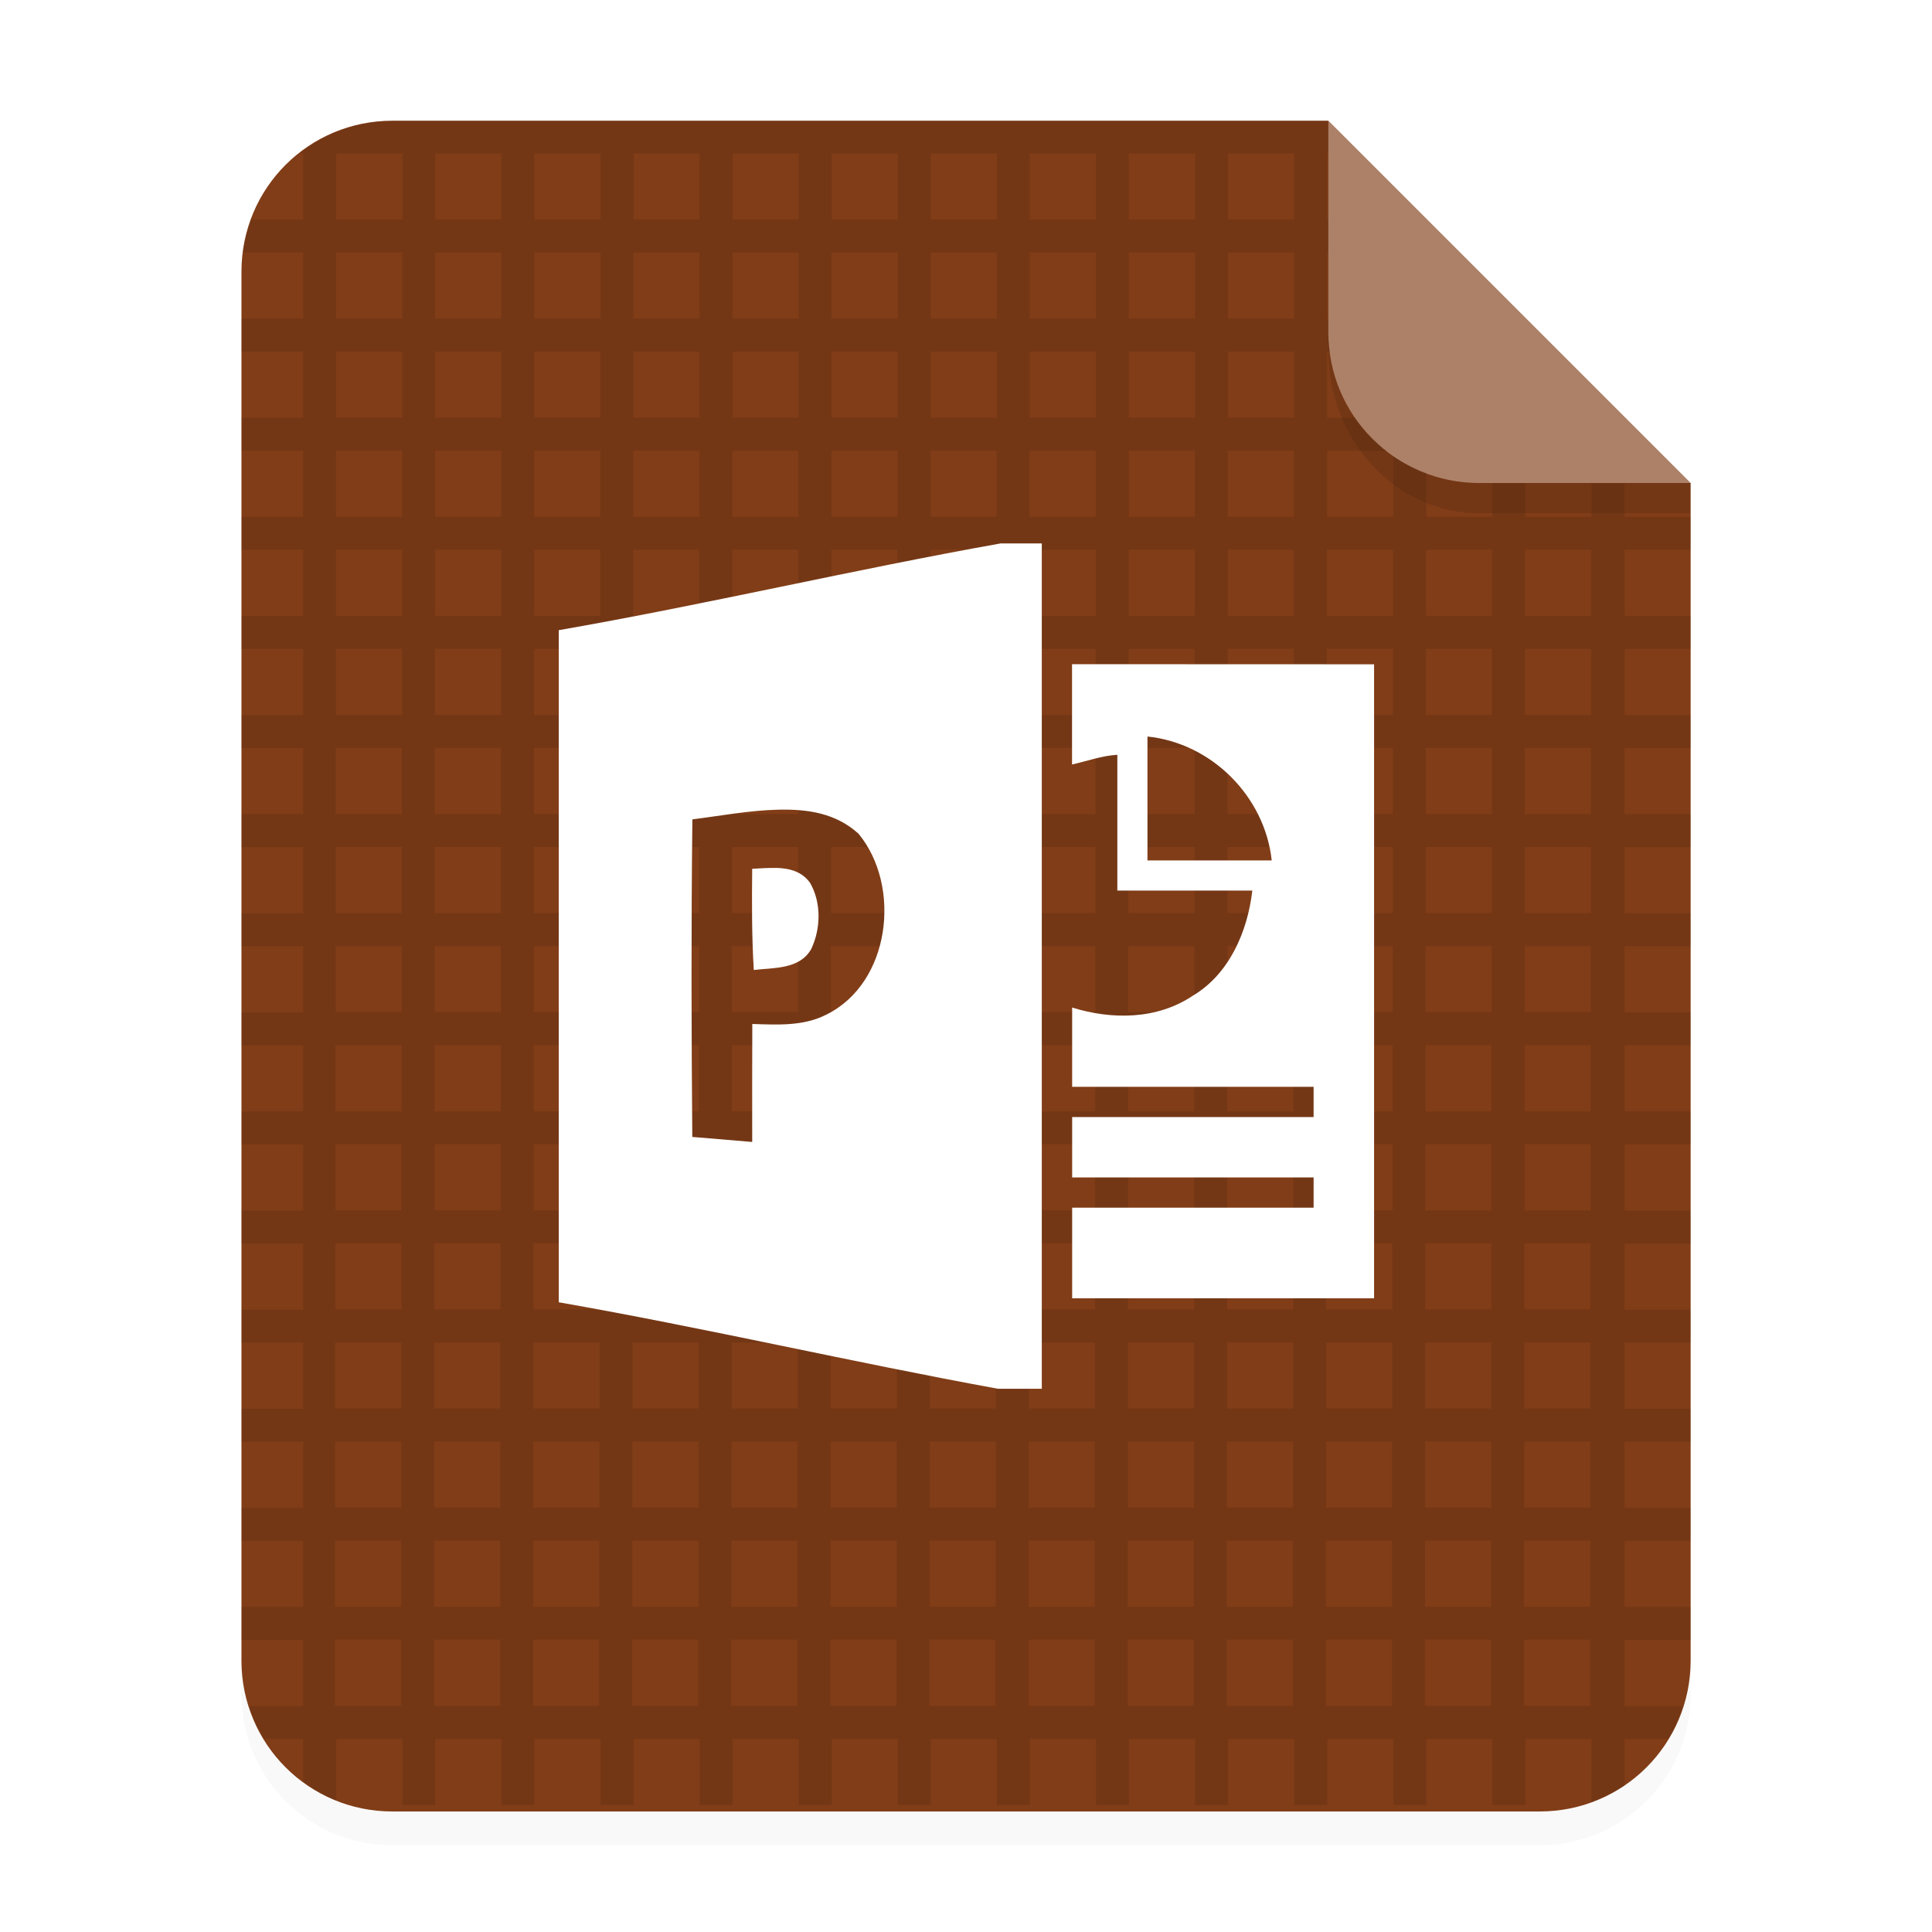 <svg width="64" height="64" version="1.1" viewBox="0 0 64 64" xmlns="http://www.w3.org/2000/svg">
 <defs>
  <filter id="a" x="-.039" y="-.033" width="1.078" height="1.067" color-interpolation-filters="sRGB">
   <feGaussianBlur stdDeviation="0.206"/>
  </filter>
 </defs>
 <g transform="scale(3.78)" fill-rule="evenodd">
  <path d="m3.439 1.354c-0.733 0-1.323 0.59-1.323 1.323v12.171c0 0.733 0.59 1.323 1.323 1.323h10.054c0.733 0 1.323-0.59 1.323-1.323v-10.319l-3.175-3.175z" filter="url(#a)" opacity=".15" stroke-width=".265" style="paint-order:stroke fill markers"/>
  <path d="m3.439 1.058c-0.733 0-1.323 0.59-1.323 1.323v12.171c0 0.733 0.59 1.323 1.323 1.323h10.054c0.733 0 1.323-0.59 1.323-1.323v-10.319l-3.175-3.175z" fill="#813d17" stroke-width="1" style="paint-order:stroke fill markers"/>
  <path d="m14.816 4.233-3.175-3.175v1.852c0 0.733 0.59 1.323 1.323 1.323z" fill="#fff" opacity=".35" style="paint-order:stroke fill markers"/>
 </g>
 <path d="m13 4.002c-1.169 0-2.227 0.413-3.076 1.08h0.119v2.189h-1.719c-0.129 0.35-0.231 0.712-0.279 1.094h1.998v2.188h-2.043v1.096h2.043v2.188h-2.043v1.094h2.043v2.189h-2.043v1.094h2.043v2.188h-2.043v1.096h2.043v2.188h-2.043v1.094h2.043v2.189h-2.043v1.094h2.043v2.188h-2.043v1.096h2.043v2.188h-2.043v1.094h2.043v2.189h-2.043v1.094h2.043v2.189h-2.043v1.094h2.043v2.188h-2.043v1.094h2.043v2.189h-2.043v1.094h2.043v2.189h-2.043v1.094h2.043v2.188h-2.043v1.094h2.043v2.189h-1.787c0.122 0.387 0.281 0.754 0.488 1.094h1.299v1.418c0.337 0.248 0.701 0.459 1.096 0.617v-2.035h2.188v2.189h1.094v-2.189h2.189v2.189h1.094v-2.189h2.188v2.189h1.096v-2.189h2.188v2.189h1.094v-2.189h2.189v2.189h1.094v-2.189h2.189v2.189h1.094v-2.189h2.188v2.189h1.094v-2.189h2.189v2.189h1.094v-2.189h2.189v2.189h1.094v-2.189h2.188v2.189h1.096v-2.189h2.188v2.189h1.094v-2.189h2.189v2.189h1.094v-2.189h2.188v2.08c0.388-0.142 0.76-0.315 1.096-0.543v-1.537h1.443c0.207-0.339 0.366-0.707 0.488-1.094h-1.932v-2.189h2.188v-1.094h-2.188v-2.188h2.188v-1.094h-2.188v-2.189h2.188v-1.094h-2.188v-2.189h2.188v-1.094h-2.188v-2.188h2.188v-1.094h-2.188v-2.189h2.188v-1.094h-2.188v-2.189h2.188v-1.094h-2.188v-2.188h2.188v-1.096h-2.188v-2.188h2.188v-1.094h-2.188v-2.189h2.188v-1.094h-2.188v-2.188h2.188v-1.096h-2.188v-2.188h2.188v-1.094h-2.188v-1.119h-1.096v1.119h-2.188v-1.119h-1.094v1.119h-2.189v-1.451c-0.389-0.145-0.758-0.326-1.094-0.559v2.01h-2.188v-2.189h1.969c-0.401-0.313-0.764-0.674-1.053-1.094h-0.916v-2.188h0.08c-0.027-0.213-0.047-0.428-0.047-0.648v-0.447h-0.033v-2.188h0.033v-1.094h-0.033v-2.189h0.033v-1.08h-30.998zm-1.861 1.08h2.188v2.189h-2.188zm3.281 0h2.189v2.189h-2.189zm3.283 0h2.188v2.189h-2.188zm3.283 0h2.188v2.189h-2.188zm3.281 0h2.189v2.189h-2.189zm3.283 0h2.189v2.189h-2.189zm3.283 0h2.188v2.189h-2.188zm3.281 0h2.189v2.189h-2.189zm3.283 0h2.189v2.189h-2.189zm3.283 0h2.188v2.189h-2.188zm-29.543 3.283h2.188v2.188h-2.188zm3.281 0h2.189v2.188h-2.189zm3.283 0h2.188v2.188h-2.188zm3.283 0h2.188v2.188h-2.188zm3.281 0h2.189v2.188h-2.189zm3.283 0h2.189v2.188h-2.189zm3.283 0h2.188v2.188h-2.188zm3.281 0h2.189v2.188h-2.189zm3.283 0h2.189v2.188h-2.189zm3.283 0h2.188v2.188h-2.188zm-29.543 3.283h2.188v2.188h-2.188zm3.281 0h2.189v2.188h-2.189zm3.283 0h2.188v2.188h-2.188zm3.283 0h2.188v2.188h-2.188zm3.281 0h2.189v2.188h-2.189zm3.283 0h2.189v2.188h-2.189zm3.283 0h2.188v2.188h-2.188zm3.281 0h2.189v2.188h-2.189zm3.283 0h2.189v2.188h-2.189zm3.283 0h2.188v2.188h-2.188zm-29.543 3.281h2.188v2.189h-2.188zm3.281 0h2.189v2.189h-2.189zm3.283 0h2.188v2.189h-2.188zm3.283 0h2.188v2.189h-2.188zm3.281 0h2.189v2.189h-2.189zm3.283 0h2.189v2.189h-2.189zm3.283 0h2.188v2.189h-2.188zm3.281 0h2.189v2.189h-2.189zm3.283 0h2.189v2.189h-2.189zm3.283 0h2.188v2.189h-2.188zm-29.543 3.283h2.188v2.188h-2.188zm3.281 0h2.189v2.188h-2.189zm3.283 0h2.188v2.188h-2.188zm3.283 0h2.188v2.188h-2.188zm3.281 0h2.189v2.188h-2.189zm3.283 0h2.189v2.188h-2.189zm3.283 0h2.188v2.188h-2.188zm3.281 0h2.189v2.188h-2.189zm3.283 0h2.189v2.188h-2.189zm3.283 0h2.188v2.188h-2.188zm3.283 0h2.188v2.188h-2.188zm3.281 0h2.189v2.188h-2.189zm3.283 0h2.188v2.188h-2.188zm-39.391 3.283h2.188v2.188h-2.188zm3.281 0h2.189v2.188h-2.189zm3.283 0h2.188v2.188h-2.188zm3.283 0h2.188v2.188h-2.188zm3.281 0h2.189v2.188h-2.189zm3.283 0h2.189v2.188h-2.189zm3.283 0h2.188v2.188h-2.188zm3.281 0h2.189v2.188h-2.189zm3.283 0h2.189v2.188h-2.189zm3.283 0h2.188v2.188h-2.188zm3.283 0h2.188v2.188h-2.188zm3.281 0h2.189v2.188h-2.189zm3.283 0h2.188v2.188h-2.188zm-39.391 3.281h2.188v2.189h-2.188zm3.281 0h2.189v2.189h-2.189zm3.283 0h2.188v2.189h-2.188zm3.283 0h2.188v2.189h-2.188zm3.281 0h2.189v2.189h-2.189zm3.283 0h2.189v2.189h-2.189zm3.283 0h2.188v2.189h-2.188zm3.281 0h2.189v2.189h-2.189zm3.283 0h2.189v2.189h-2.189zm3.283 0h2.188v2.189h-2.188zm3.283 0h2.188v2.189h-2.188zm3.281 0h2.189v2.189h-2.189zm3.283 0h2.188v2.189h-2.188zm-39.391 3.283h2.188v2.188h-2.188zm3.281 0h2.189v2.188h-2.189zm3.283 0h2.188v2.188h-2.188zm3.283 0h2.188v2.188h-2.188zm3.281 0h2.189v2.188h-2.189zm3.283 0h2.189v2.188h-2.189zm3.283 0h2.188v2.188h-2.188zm3.281 0h2.189v2.188h-2.189zm3.283 0h2.189v2.188h-2.189zm3.283 0h2.188v2.188h-2.188zm3.283 0h2.188v2.188h-2.188zm3.281 0h2.189v2.188h-2.189zm3.283 0h2.188v2.188h-2.188zm-39.391 3.283h2.188v2.188h-2.188zm3.281 0h2.189v2.188h-2.189zm3.283 0h2.188v2.188h-2.188zm3.283 0h2.188v2.188h-2.188zm3.281 0h2.189v2.188h-2.189zm3.283 0h2.189v2.188h-2.189zm3.283 0h2.188v2.188h-2.188zm3.281 0h2.189v2.188h-2.189zm3.283 0h2.189v2.188h-2.189zm3.283 0h2.188v2.188h-2.188zm3.283 0h2.188v2.188h-2.188zm3.281 0h2.189v2.188h-2.189zm3.283 0h2.188v2.188h-2.188zm-39.391 3.281h2.188v2.189h-2.188zm3.281 0h2.189v2.189h-2.189zm3.283 0h2.188v2.189h-2.188v-1.094zm3.283 0h2.188v2.189h-2.188v-1.094zm3.281 0h2.189v2.189h-2.189v-1.094zm3.283 0h2.189v2.189h-2.189v-1.094zm3.283 0h2.188v2.189h-2.188v-1.094zm3.281 0h2.189v2.189h-2.189v-1.094zm3.283 0h2.189v2.189h-2.189v-1.094zm3.283 0h2.188v2.189h-2.188v-1.094zm3.283 0h2.188v2.189h-2.188v-1.094zm3.281 0h2.189v2.189h-2.189v-1.094zm3.283 0h2.188v2.189h-2.188zm-39.391 3.283h2.188v2.189h-2.188zm3.281 0h2.189v2.189h-2.189zm3.283 0h2.188v2.189h-2.188zm3.283 0h2.188v2.189h-2.188v-1.096zm3.281 0h2.189v2.189h-2.189v-1.096zm3.283 0h2.189v2.189h-2.189v-1.096zm3.283 0h2.188v2.189h-2.188v-1.096zm3.281 0h2.189v2.189h-2.189v-1.096zm3.283 0h2.189v2.189h-2.189v-1.096zm3.283 0h2.188v2.189h-2.188v-1.096zm3.283 0h2.188v2.189h-2.188v-1.096zm3.281 0h2.189v2.189h-2.189v-1.096zm3.283 0h2.188v2.189h-2.188v-1.096zm-39.391 3.283h2.188v2.188h-2.188zm3.281 0h2.189v2.188h-2.189zm3.283 0h2.188v2.188h-2.188zm3.283 0h2.188v2.188h-2.188zm3.281 0h2.189v2.188h-2.189zm3.283 0h2.189v2.188h-2.189zm3.283 0h2.188v2.188h-2.188zm3.281 0h2.189v2.188h-2.189zm3.283 0h2.189v2.188h-2.189zm3.283 0h2.188v2.188h-2.188zm3.283 0h2.188v2.188h-2.188zm3.281 0h2.189v2.188h-2.189zm3.283 0h2.188v2.188h-2.188zm-39.391 3.281h2.188v2.189h-2.188zm3.281 0h2.189v2.189h-2.189zm3.283 0h2.188v2.189h-2.188zm3.283 0h2.188v2.189h-2.188zm3.281 0h2.189v2.189h-2.189zm3.283 0h2.189v2.189h-2.189zm3.283 0h2.188v2.189h-2.188zm3.281 0h2.189v2.189h-2.189zm3.283 0h2.189v2.189h-2.189zm3.283 0h2.188v2.189h-2.188zm3.283 0h2.188v2.189h-2.188zm3.281 0h2.189v2.189h-2.189zm3.283 0h2.188v2.189h-2.188zm-39.391 3.283h2.188v2.189h-2.188zm3.281 0h2.189v2.189h-2.189zm3.283 0h2.188v2.189h-2.188zm3.283 0h2.188v2.189h-2.188zm3.281 0h2.189v2.189h-2.189zm3.283 0h2.189v2.189h-2.189zm3.283 0h2.188v2.189h-2.188zm3.281 0h2.189v2.189h-2.189zm3.283 0h2.189v2.189h-2.189zm3.283 0h2.188v2.189h-2.188zm3.283 0h2.188v2.189h-2.188v-1.096zm3.281 0h2.189v2.189h-2.189v-1.096zm3.283 0h2.188v2.189h-2.188v-1.096zm-39.391 3.283h2.188v2.188h-2.188zm3.281 0h2.189v2.188h-2.189zm3.283 0h2.188v2.188h-2.188zm3.283 0h2.188v2.188h-2.188zm3.281 0h2.189v2.188h-2.189zm3.283 0h2.189v2.188h-2.189zm3.283 0h2.188v2.188h-2.188zm3.281 0h2.189v2.188h-2.189zm3.283 0h2.189v2.188h-2.189zm3.283 0h2.188v2.188h-2.188zm3.283 0h2.188v2.188h-2.188zm3.281 0h2.189v2.188h-2.189zm3.283 0h2.188v2.188h-2.188zm-39.391 3.281h2.188v2.189h-2.188zm3.281 0h2.189v2.189h-2.189zm3.283 0h2.188v2.189h-2.188zm3.283 0h2.188v2.189h-2.188zm3.281 0h2.189v2.189h-2.189zm3.283 0h2.189v2.189h-2.189zm3.283 0h2.188v2.189h-2.188zm3.281 0h2.189v2.189h-2.189zm3.283 0h2.189v2.189h-2.189zm3.283 0h2.188v2.189h-2.188zm3.283 0h2.188v2.189h-2.188zm3.281 0h2.189v2.189h-2.189zm3.283 0h2.188v2.189h-2.188z" color="#000000" color-rendering="auto" image-rendering="auto" opacity=".1" shape-rendering="auto" stroke-width="1.094"/>
 <g transform="matrix(3.78 0 0 3.78 -66.793 5.022)" fill="#fff" stroke-width=".088">
  <path d="m26.438 3.434c-1.29 0.23-2.581 0.535-3.871 0.76 0 1.963-8.5e-4 3.926 0 5.89 1.284 0.225 2.568 0.524 3.849 0.758h0.384v-7.408zm-1.941 2.333c0.255-0.005 0.499 0.031 0.697 0.211 0.38 0.461 0.28 1.31-0.284 1.586-0.2 0.102-0.43 0.088-0.647 0.081-8.75e-4 0.345-0.002 0.69-9e-4 1.034-0.175-0.015-0.35-0.03-0.525-0.044-0.008-0.942-0.01-1.841 7.75e-4 -2.783 0.248-0.031 0.504-0.08 0.759-0.085zm-0.029 0.511c-0.069-0.002-0.141 0.004-0.206 0.007-0.003 0.296-0.004 0.592 0.014 0.887 0.175-0.021 0.403-0.004 0.504-0.185 0.084-0.178 0.089-0.406-0.011-0.579-0.073-0.102-0.185-0.128-0.301-0.131z" enable-background="new"/>
  <path d="m27.065 4.492v0.879c0.124-0.027 0.259-0.077 0.397-0.085v1.19h1.183c-0.042 0.361-0.203 0.732-0.521 0.921-0.312 0.21-0.709 0.213-1.058 0.104 8.75e-4 0.173-8.75e-4 0.522 0 0.695h2.116v0.265h-2.116v0.529h2.116v0.265h-2.116v0.794h2.646v-5.556zm0.661 0.634c0.563 0.058 1.028 0.525 1.089 1.086h-1.089z" enable-background="new"/>
 </g>
 <path d="m43.998 11v0.584c0 3.001 2.23 5.416 5 5.416h7l5.37e-4 -1-7.001 1.89e-4c-2.77 7.5e-5 -5-2.23-5-5z" fill-rule="evenodd" opacity=".1" stroke-width="3.934" style="paint-order:stroke fill markers"/>
</svg>
